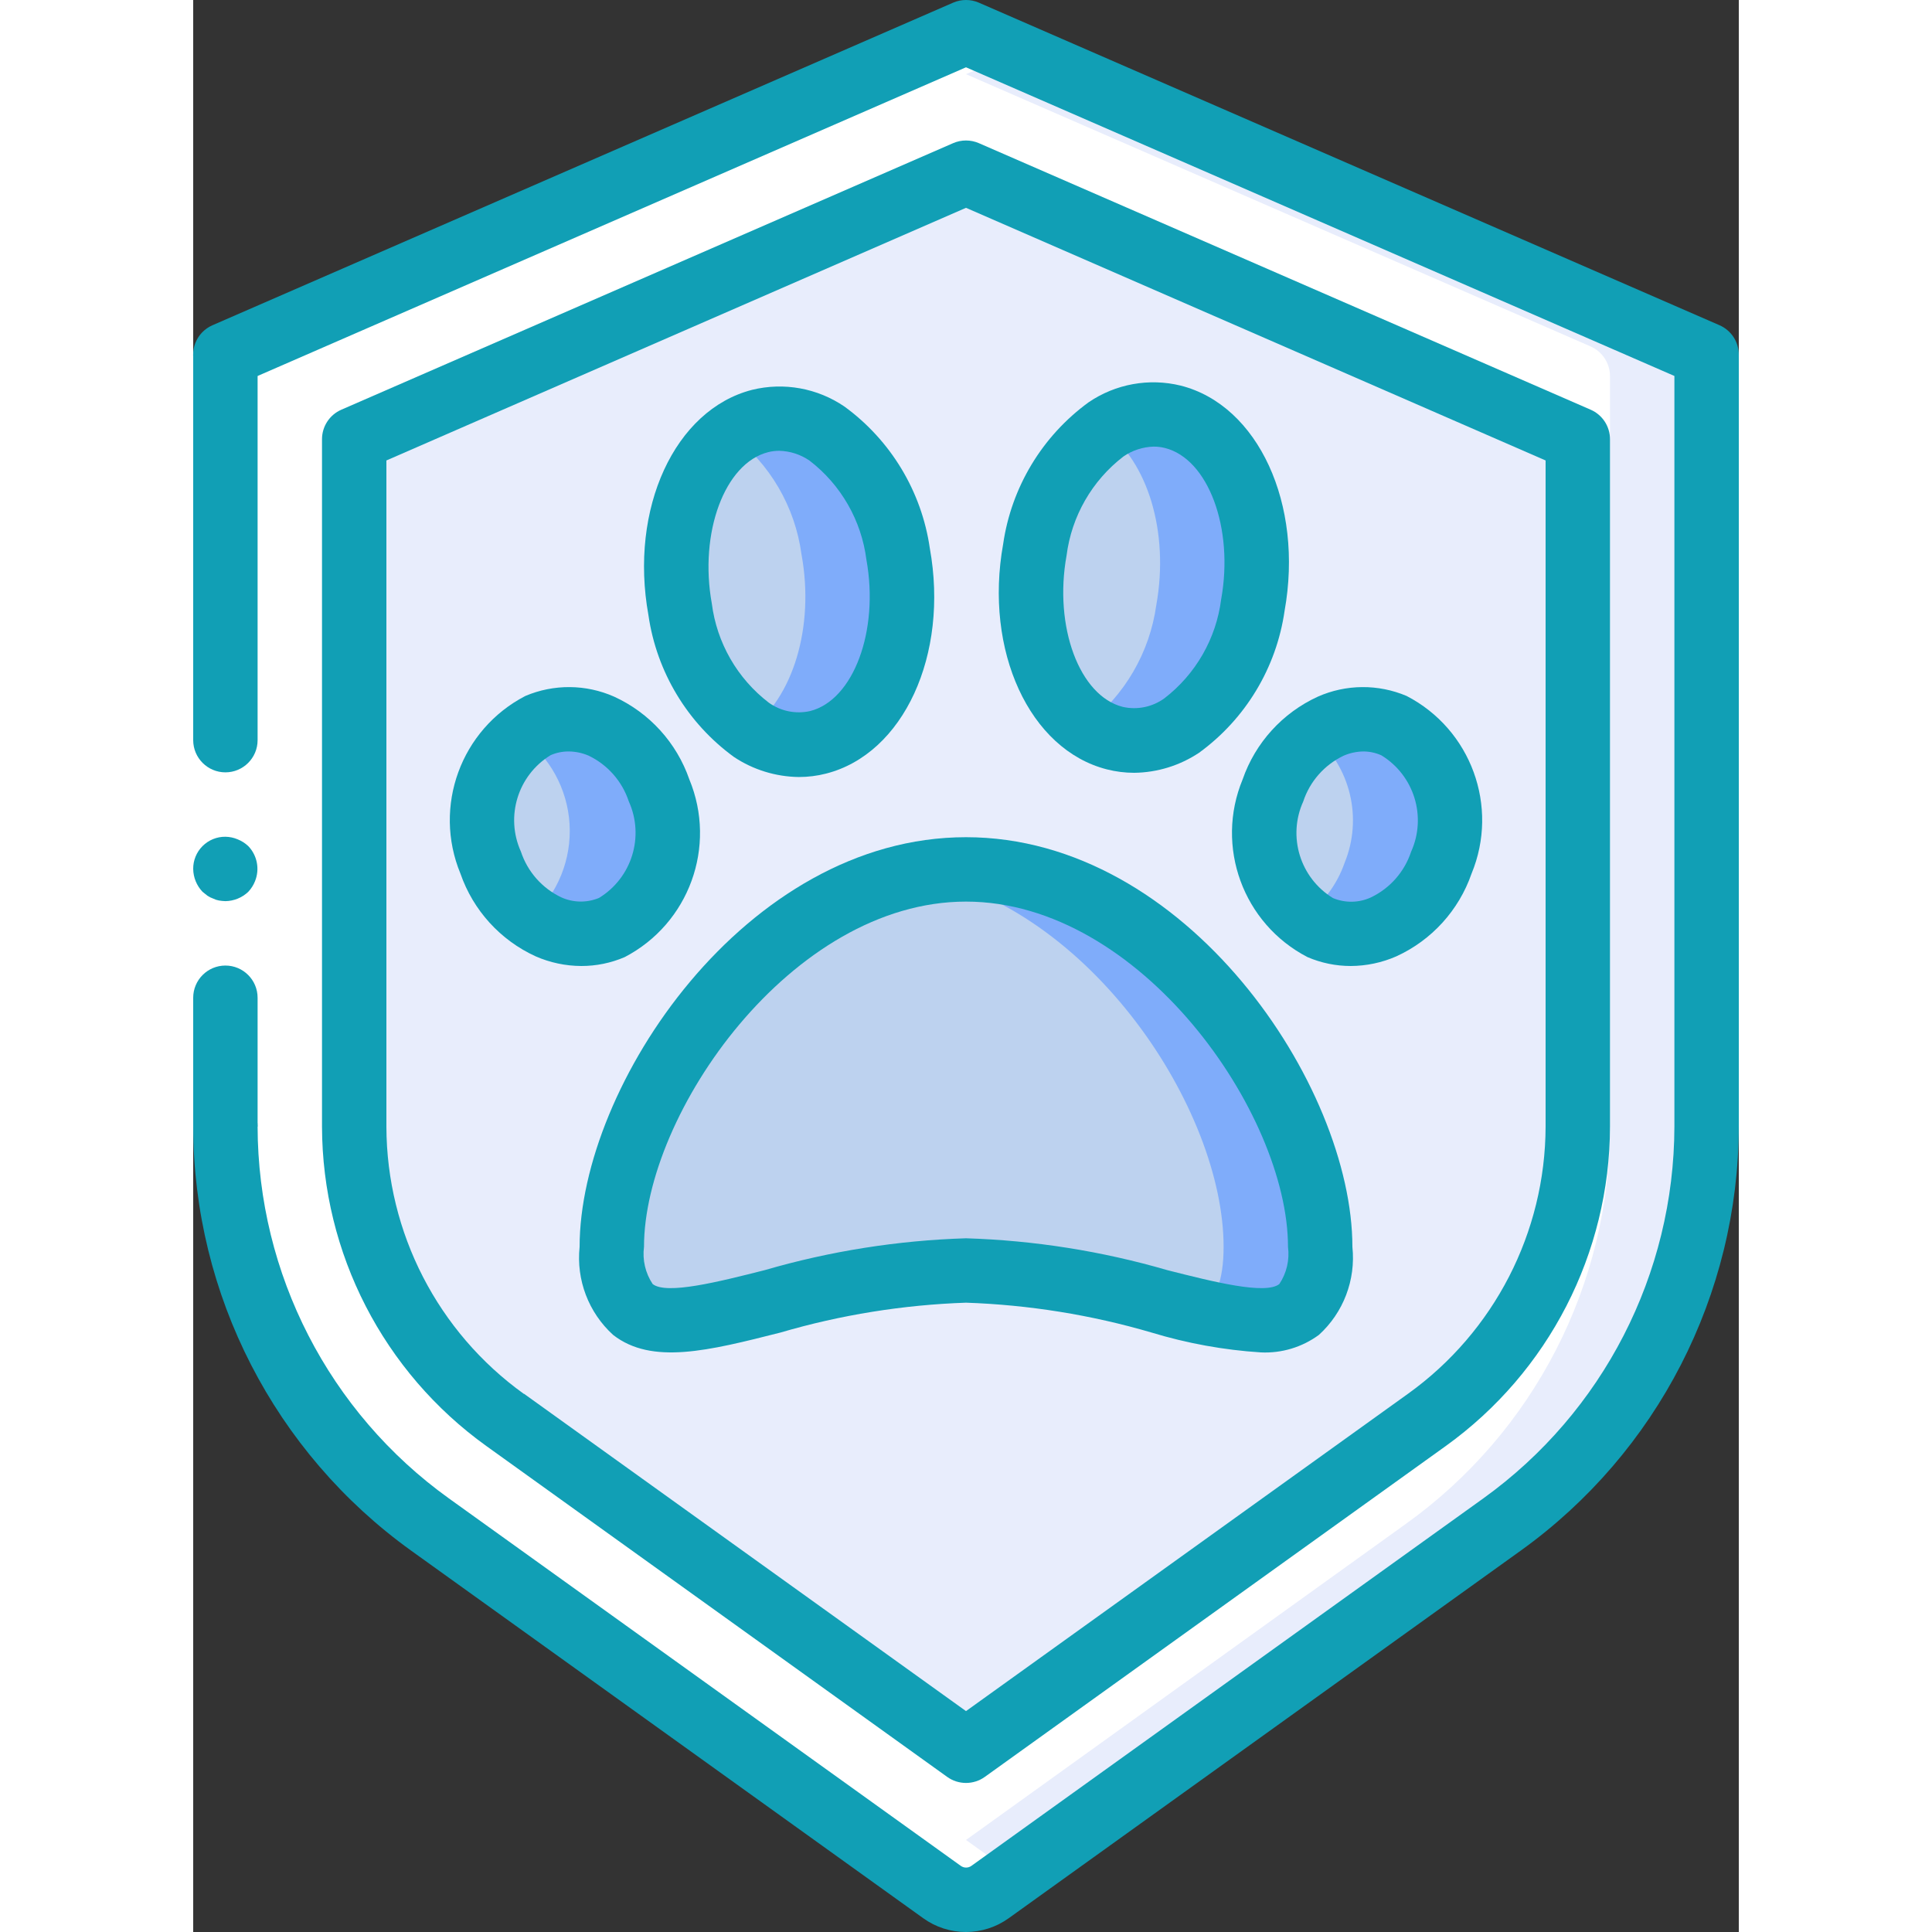 <?xml version="1.0" encoding="UTF-8"?>
<svg xmlns="http://www.w3.org/2000/svg" xmlns:xlink="http://www.w3.org/1999/xlink" width="512" height="512" viewBox="0 0 48 60" version="1.1"><rect x="0" y="0" width="48" height="60" fill="#333333" stroke="none"/><!-- Generator: Sketch 51.3 (57544) - http://www.bohemiancoding.com/sketch --><title>029 - Pet Insurance</title><desc>Created with Sketch.</desc><defs/><g id="Page-1" stroke="none" stroke-width="1" fill="none" fill-rule="evenodd"><g id="029---Pet-Insurance" transform="translate(-1, 0)" fill-rule="nonzero"><path d="M48,11.68 L48,34.99 C47.998,39.892 45.63,44.492 41.64,47.34 L25.75,58.76 C25.301,59.08 24.699,59.08 24.25,58.76 L23.5,58.22 L8.36,47.34 C4.37,44.492 2.002,39.892 2,34.99 L2,11.68 C2.001,11.282 2.236,10.922 2.6,10.76 L23.5,1.65 L24.6,1.17 C24.855,1.06 25.145,1.06 25.4,1.17 L47.4,10.76 C47.764,10.922 47.999,11.282 48,11.68 Z" id="Shape" fill="#E8EDFC"/><path d="M45,11.68 L45,34.99 C44.998,39.892 42.63,44.492 38.64,47.34 L23.5,58.22 L8.36,47.34 C4.37,44.492 2.002,39.892 2,34.99 L2,11.68 C2.001,11.282 2.236,10.922 2.6,10.76 L23.5,1.65 L44.4,10.76 C44.764,10.922 44.999,11.282 45,11.68 Z" id="Shape" fill="#FFFFFF"/><path d="M10.688,44.1 C7.752,41.992 6.007,38.601 6,34.986 L6,13.969 C6,13.77 6.118,13.59 6.3,13.51 L24.8,5.45 C24.928,5.394 25.072,5.394 25.2,5.45 L43.7,13.51 C43.882,13.59 44,13.77 44,13.969 L44,34.986 C43.993,38.601 42.248,41.992 39.312,44.1 L25,54.371 L10.688,44.1 Z" id="Shape" fill="#E8EDFC"/><path d="M36,38.72 C36,41.24 34.56,41.25 32.27,40.72 C29.905,40.015 27.465,39.592 25,39.46 C24.499,39.461 23.998,39.488 23.5,39.54 C19.48,39.92 16.15,41.67 14.73,40.72 C14.26,40.41 14,39.79 14,38.72 C14,34.46 18.13,28.16 23.5,27.15 C23.994,27.05 24.496,26.999 25,27 C31.08,27 36,34.07 36,38.72 Z" id="Shape" fill="#7FACFA"/><path d="M33,38.72 C33,39.79 32.74,40.41 32.27,40.72 C29.905,40.015 27.465,39.592 25,39.46 C24.499,39.461 23.998,39.488 23.5,39.54 C23.002,39.488 22.501,39.461 22,39.46 C19.535,39.592 17.095,40.015 14.73,40.72 C14.26,40.41 14,39.79 14,38.72 C14,34.46 18.13,28.16 23.5,27.15 C28.87,28.16 33,34.46 33,38.72 Z" id="Shape" fill="#bdd2ef"/><path d="M20.41,23.06 C19.676,23.232 18.903,23.079 18.29,22.64 C17.103,21.736 16.323,20.398 16.12,18.92 C15.71,16.64 16.4,14.45 17.72,13.5 C17.986,13.3 18.288,13.153 18.61,13.07 C20.48,12.6 22.39,14.45 22.89,17.21 C23.39,19.97 22.28,22.58 20.41,23.06 Z" id="Shape" fill="#7FACFA"/><path d="M18.29,22.64 C17.103,21.736 16.323,20.398 16.12,18.92 C15.71,16.64 16.4,14.45 17.72,13.5 C18.909,14.398 19.69,15.734 19.89,17.21 C20.31,19.49 19.61,21.69 18.29,22.64 Z" id="Shape" fill="#bdd2ef"/><path d="M14,28.8 C13.177,29.143 12.234,29.025 11.52,28.49 C10.638,27.845 10.089,26.841 10.023,25.75 C9.958,24.659 10.382,23.596 11.18,22.85 C11.341,22.719 11.519,22.611 11.71,22.53 C12.476,22.273 13.315,22.344 14.027,22.726 C14.739,23.109 15.262,23.769 15.47,24.55 C16.156,26.134 15.517,27.978 14,28.8 Z" id="Shape" fill="#7FACFA"/><path d="M11.52,28.49 C10.638,27.845 10.089,26.841 10.023,25.75 C9.958,24.659 10.382,23.596 11.18,22.85 C12.068,23.491 12.622,24.496 12.688,25.589 C12.754,26.682 12.325,27.747 11.52,28.49 Z" id="Shape" fill="#bdd2ef"/><path d="M39.76,26.79 C39.551,27.57 39.028,28.229 38.316,28.61 C37.603,28.991 36.765,29.06 36,28.8 C35.813,28.722 35.637,28.618 35.48,28.49 C34.346,27.519 33.963,25.931 34.53,24.55 C34.768,23.86 35.22,23.264 35.82,22.85 C36.528,22.313 37.468,22.191 38.29,22.53 C39.806,23.358 40.443,25.203 39.76,26.79 Z" id="Shape" fill="#7FACFA"/><path d="M36.76,26.79 C36.523,27.477 36.075,28.073 35.48,28.49 C34.346,27.519 33.963,25.931 34.53,24.55 C34.768,23.86 35.22,23.264 35.82,22.85 C36.944,23.827 37.322,25.411 36.76,26.79 Z" id="Shape" fill="#bdd2ef"/><path d="M33.91,18.79 C33.41,21.55 31.49,23.4 29.62,22.93 C29.302,22.85 29.002,22.707 28.74,22.51 C27.42,21.56 26.72,19.36 27.14,17.08 C27.34,15.604 28.121,14.268 29.31,13.37 C29.916,12.923 30.688,12.766 31.42,12.94 C33.29,13.42 34.41,16.04 33.91,18.79 Z" id="Shape" fill="#7FACFA"/><path d="M30.91,18.79 C30.705,20.267 29.925,21.604 28.74,22.51 C27.42,21.56 26.72,19.36 27.14,17.08 C27.34,15.604 28.121,14.268 29.31,13.37 C30.63,14.32 31.32,16.51 30.91,18.79 Z" id="Shape" fill="#bdd2ef"/><path d="M8.36,47.34 L23.5,58.22 L24.25,58.76 C24.699,59.08 25.301,59.08 25.75,58.76 L26.501,58.22 L11.36,47.34 C7.37,44.492 5.002,39.892 5,34.99 L5,11.68 C5.001,11.282 5.236,10.922 5.6,10.76 L26.5,1.65 L25.4,1.17 C25.145,1.06 24.855,1.06 24.6,1.17 L23.5,1.65 L2.6,10.76 C2.236,10.922 2.001,11.282 2,11.68 L2,34.99 C2.002,39.892 4.37,44.492 8.36,47.34 Z" id="Shape" fill="#FFFFFF"/><polygon id="Shape" fill="#FFFFFF" points="1 34.986 1 21.986 1 11.021 3 11.021 3 21.986 3 34.986"/><path d="M2,29.986 C1.448,29.986 1,30.434 1,30.986 L1,34.986 L3,34.986 L3,30.986 C3,30.434 2.552,29.986 2,29.986 Z" id="Shape" fill="#119fb5"/><path d="M3,11.021 L1,11.021 L1,22.986 C1,23.538 1.448,23.986 2,23.986 C2.552,23.986 3,23.538 3,22.986 L3,11.021 Z" id="Shape" fill="#119fb5"/><path d="M1,26.986 C1.004,27.251 1.107,27.504 1.29,27.696 L1.44,27.816 C1.496,27.854 1.556,27.884 1.62,27.906 C1.677,27.935 1.737,27.955 1.8,27.966 C1.866,27.977 1.933,27.984 2,27.986 C2.265,27.982 2.518,27.879 2.71,27.696 C2.8,27.6 2.872,27.488 2.92,27.366 C3.071,26.993 2.989,26.566 2.71,26.276 C2.614,26.186 2.502,26.114 2.38,26.066 C2.26,26.015 2.131,25.988 2,25.986 C1.734,25.983 1.478,26.088 1.29,26.276 C1.102,26.464 0.997,26.72 1,26.986 Z" id="Shape" fill="#119fb5"/><path d="M25,60 C24.522,60 24.057,59.85 23.669,59.57 L7.769,48.157 C3.528,45.109 1.01,40.209 1,34.986 C1,34.434 1.448,33.986 2,33.986 C2.552,33.986 3,34.434 3,34.986 C3.01,39.565 5.219,43.86 8.938,46.532 L24.838,57.946 C24.937,58.017 25.069,58.017 25.168,57.946 L41.068,46.532 C44.784,43.859 46.991,39.564 47,34.986 L47,11.676 L25,2.09 L2.4,11.938 C1.892,12.159 1.302,11.927 1.081,11.419 C0.86,10.911 1.092,10.321 1.6,10.1 L24.6,0.083 C24.855,-0.028 25.145,-0.028 25.4,0.083 L48.4,10.1 C48.765,10.259 49,10.619 49,11.017 L49,34.986 C48.989,40.209 46.47,45.109 42.228,48.156 L26.328,59.571 C25.941,59.849 25.477,59.999 25,60 Z" id="Shape" fill="#119fb5"/><path d="M25,55.371 C24.791,55.371 24.587,55.306 24.417,55.184 L10.105,44.908 C6.908,42.613 5.009,38.921 5,34.986 L5,13.641 C5,13.243 5.235,12.883 5.6,12.724 L24.6,4.446 C24.855,4.335 25.145,4.335 25.4,4.446 L44.4,12.724 C44.765,12.883 45,13.243 45,13.641 L45,34.986 C44.992,38.92 43.094,42.611 39.9,44.907 L25.583,55.184 C25.413,55.306 25.209,55.371 25,55.371 Z M11.271,43.283 L25,53.14 L38.729,43.283 C41.402,41.364 42.991,38.277 43,34.986 L43,14.3 L25,6.454 L7,14.3 L7,34.99 C7.008,38.282 8.597,41.37 11.271,43.29 L11.271,43.283 Z" id="Shape" fill="#119fb5"/><path d="M34.156,42 C33.005,41.926 31.867,41.719 30.764,41.384 C28.889,40.834 26.953,40.523 25,40.456 C23.047,40.523 21.111,40.834 19.236,41.384 C17.006,41.949 15.244,42.395 14.041,41.457 C13.278,40.764 12.892,39.748 13,38.723 C13,33.718 18.153,26 25,26 C31.847,26 37,33.718 37,38.723 C37.108,39.748 36.722,40.764 35.959,41.457 C35.438,41.839 34.801,42.031 34.156,42 Z M25,38.456 C27.118,38.522 29.219,38.854 31.254,39.446 C32.68,39.807 34.295,40.216 34.73,39.878 C34.957,39.539 35.053,39.128 35,38.723 C35,34.586 30.424,28 25,28 C19.576,28 15,34.586 15,38.723 C14.947,39.128 15.043,39.539 15.27,39.878 C15.704,40.216 17.32,39.807 18.746,39.446 C20.781,38.854 22.882,38.522 25,38.456 Z" id="Shape" fill="#119fb5"/><path d="M19.809,24.131 C19.09,24.122 18.388,23.905 17.79,23.506 C16.35,22.456 15.393,20.87 15.138,19.106 C14.538,15.794 15.955,12.72 18.36,12.106 C19.345,11.865 20.386,12.054 21.224,12.625 C22.664,13.675 23.621,15.261 23.876,17.025 C24.476,20.338 23.059,23.412 20.653,24.025 C20.377,24.096 20.094,24.131 19.809,24.131 Z M19.2,14 C19.083,14 18.966,14.014 18.853,14.043 C17.507,14.385 16.707,16.543 17.106,18.743 C17.261,19.963 17.897,21.071 18.873,21.82 C19.245,22.088 19.714,22.183 20.161,22.082 C21.507,21.741 22.307,19.587 21.907,17.382 C21.752,16.162 21.116,15.054 20.141,14.305 C19.864,14.114 19.537,14.008 19.2,14 Z" id="Shape" fill="#119fb5"/><path d="M13.053,30 C12.565,29.998 12.082,29.896 11.635,29.7 C10.538,29.199 9.695,28.271 9.3,27.132 C8.438,25.048 9.313,22.652 11.315,21.614 C12.198,21.239 13.197,21.247 14.074,21.636 C15.17,22.138 16.013,23.066 16.408,24.205 C17.271,26.287 16.399,28.683 14.4,29.724 C13.974,29.907 13.516,30.001 13.053,30 Z M12.653,23.337 C12.463,23.337 12.275,23.376 12.101,23.452 C11.082,24.075 10.686,25.358 11.177,26.447 C11.383,27.07 11.833,27.582 12.425,27.865 C12.798,28.036 13.225,28.043 13.603,27.886 C14.624,27.262 15.02,25.976 14.527,24.886 C14.321,24.263 13.871,23.751 13.279,23.467 C13.082,23.382 12.87,23.338 12.656,23.337 L12.653,23.337 Z" id="Shape" fill="#119fb5"/><path d="M36.947,30 C36.486,30 36.03,29.906 35.606,29.724 C33.604,28.686 32.729,26.289 33.591,24.205 C33.986,23.066 34.829,22.138 35.925,21.636 C36.802,21.247 37.801,21.239 38.684,21.614 C40.686,22.651 41.562,25.048 40.7,27.132 C40.305,28.271 39.462,29.199 38.365,29.7 C37.918,29.896 37.435,29.998 36.947,30 Z M37.347,23.337 C37.131,23.339 36.918,23.385 36.721,23.472 C36.129,23.756 35.679,24.268 35.473,24.891 C34.98,25.981 35.377,27.268 36.398,27.891 C36.776,28.049 37.203,28.041 37.575,27.87 C38.167,27.587 38.617,27.075 38.823,26.452 C39.314,25.363 38.918,24.08 37.899,23.457 C37.724,23.379 37.535,23.338 37.344,23.337 L37.347,23.337 Z" id="Shape" fill="#119fb5"/><path d="M30.222,24 C29.937,24 29.653,23.964 29.377,23.894 C26.972,23.283 25.557,20.209 26.154,16.894 C26.41,15.13 27.366,13.544 28.807,12.494 C29.645,11.923 30.685,11.734 31.67,11.976 C34.075,12.586 35.491,15.66 34.893,18.976 C34.638,20.74 33.681,22.327 32.24,23.376 C31.642,23.775 30.941,23.992 30.222,24 Z M30.83,13.87 C30.494,13.879 30.167,13.985 29.89,14.176 C28.914,14.925 28.278,16.033 28.123,17.253 C27.723,19.461 28.523,21.615 29.869,21.953 C30.316,22.054 30.785,21.958 31.157,21.69 C32.133,20.941 32.769,19.833 32.924,18.613 C33.324,16.405 32.524,14.251 31.178,13.913 C31.064,13.884 30.947,13.87 30.83,13.87 Z" id="Shape" fill="#119fb5"/></g></g></svg>
